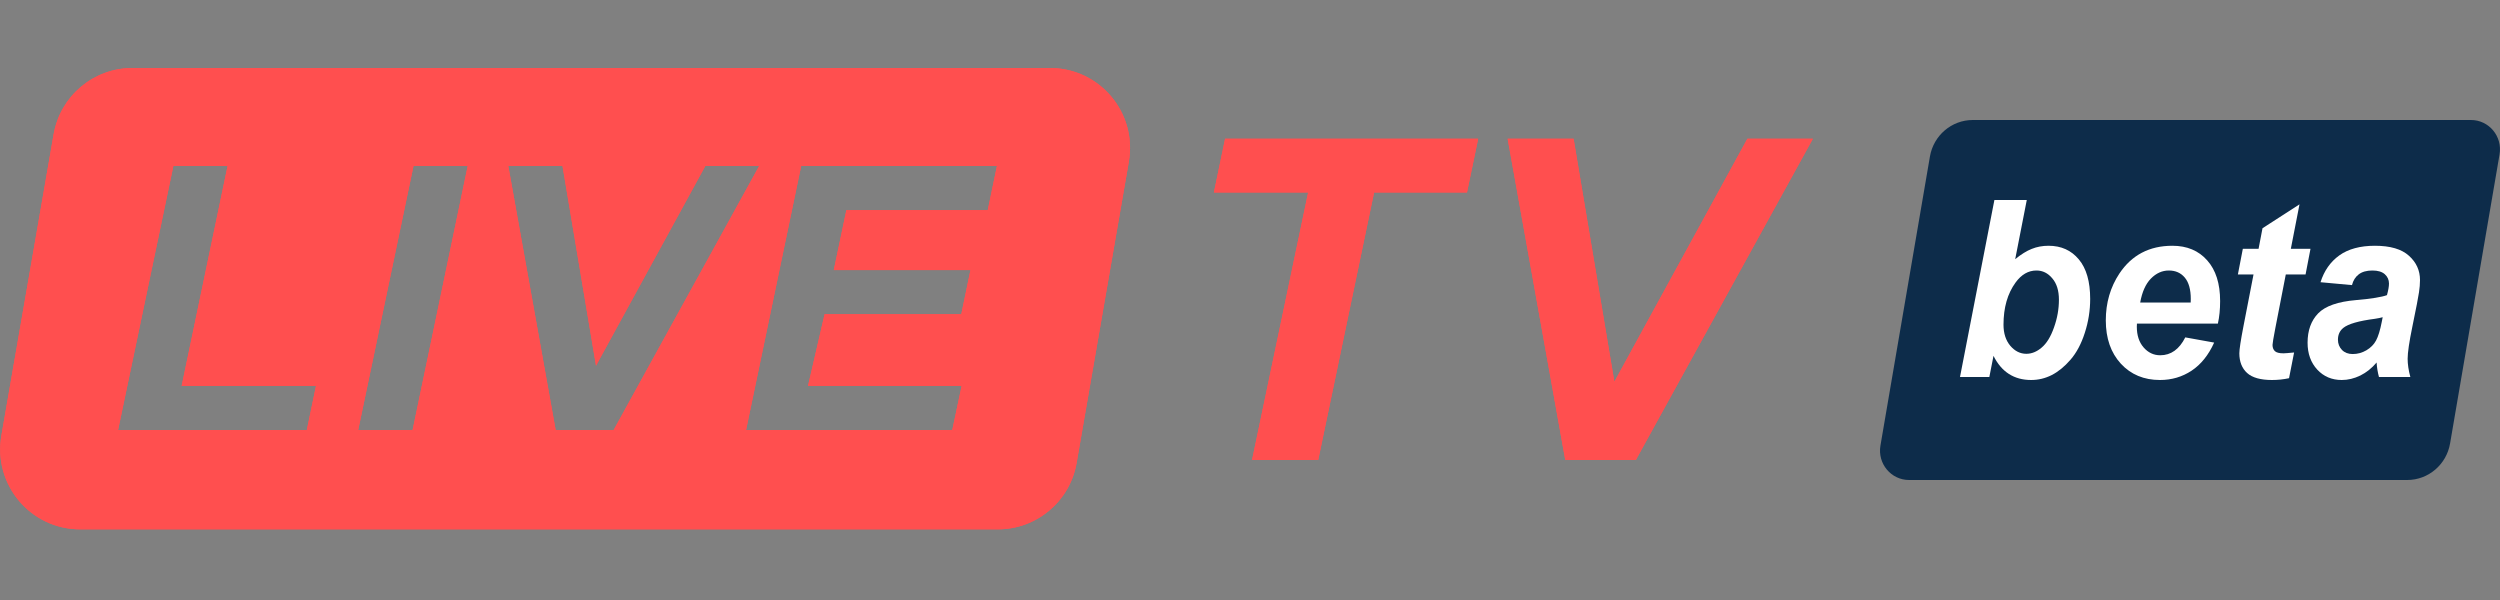 <svg width="125" height="30" viewBox="0 0 125 30" fill="none" xmlns="http://www.w3.org/2000/svg">
<rect x="0" y="0" width="125" height="30" fill="#808080" stroke="none"/>
<path fill-rule="evenodd" clip-rule="evenodd" d="M6.622 3.4C4.676 3.4 3.013 4.8 2.68 6.717L0.068 21.783C-0.356 24.229 1.526 26.467 4.009 26.467H49.889C51.835 26.467 53.498 25.067 53.831 23.15L56.443 8.084C56.867 5.638 54.985 3.4 52.502 3.4H6.622ZM8.669 8.3L5.904 21.5H15.341L15.8 19.294H9.083L11.379 8.3H8.669ZM20.675 8.3L17.91 21.5H20.63L23.385 8.3H20.675ZM27.783 21.5H30.682L37.958 8.3H35.265L29.8 18.285L28.125 8.3H25.415L27.783 21.5ZM40.059 8.3L37.304 21.5H47.614L48.082 19.294H40.401L41.23 15.71H48.064L48.523 13.504H41.689L42.319 10.506H49.387L49.847 8.3H40.059Z" fill="#FF4F4F"/>
<path d="M65.911 23H62.602L65.407 9.622H60.695L61.254 6.938H73.909L73.35 9.622H68.705L65.911 23ZM81.791 23H78.263L75.382 6.938H78.68L80.718 19.088L87.368 6.938H90.644L81.791 23Z" fill="#FF4F4F"/>
<path d="M96.496 7.827C96.677 6.771 97.582 6 98.64 6H114.847C115.747 6 116.43 6.822 116.276 7.721L113.801 22.173C113.621 23.229 112.716 24 111.658 24H95.451C94.551 24 93.868 23.178 94.022 22.279L96.496 7.827Z" fill="#0D2C4A"/>
<path d="M105.199 7.827C105.379 6.771 106.284 6 107.342 6H123.549C124.449 6 125.132 6.822 124.978 7.721L122.504 22.173C122.323 23.229 121.418 24 120.36 24H104.153C103.253 24 102.57 23.178 102.724 22.279L105.199 7.827Z" fill="#0D2C4A"/>
<path d="M98 18.849L99.72 10H101.339L100.76 12.958C101.056 12.716 101.331 12.545 101.586 12.445C101.845 12.34 102.126 12.288 102.429 12.288C103.059 12.288 103.563 12.515 103.941 12.97C104.32 13.421 104.509 14.079 104.509 14.944C104.509 15.527 104.419 16.095 104.239 16.646C104.063 17.193 103.825 17.64 103.525 17.986C103.229 18.328 102.916 18.584 102.587 18.753C102.261 18.918 101.918 19 101.558 19C100.704 19 100.076 18.598 99.675 17.793L99.467 18.849H98ZM100.175 16.235C100.175 16.666 100.288 17.016 100.512 17.286C100.741 17.555 101.009 17.69 101.316 17.69C101.586 17.69 101.843 17.585 102.086 17.376C102.334 17.167 102.538 16.833 102.699 16.374C102.864 15.915 102.946 15.453 102.946 14.986C102.946 14.531 102.836 14.175 102.615 13.918C102.397 13.656 102.133 13.525 101.822 13.525C101.417 13.525 101.069 13.726 100.777 14.129C100.376 14.68 100.175 15.382 100.175 16.235Z" fill="white"/>
<path d="M110.894 16.181H106.847C106.843 16.25 106.841 16.302 106.841 16.338C106.841 16.765 106.954 17.109 107.179 17.37C107.407 17.632 107.685 17.763 108.011 17.763C108.546 17.763 108.964 17.465 109.264 16.869L110.708 17.129C110.427 17.753 110.051 18.221 109.579 18.535C109.11 18.845 108.584 19 107.999 19C107.197 19 106.545 18.728 106.043 18.185C105.541 17.638 105.29 16.916 105.29 16.018C105.29 15.141 105.517 14.36 105.97 13.676C106.588 12.751 107.471 12.288 108.618 12.288C109.348 12.288 109.929 12.531 110.36 13.018C110.791 13.501 111.006 14.179 111.006 15.052C111.006 15.471 110.969 15.847 110.894 16.181ZM109.534 15.125C109.537 15.048 109.539 14.99 109.539 14.95C109.539 14.475 109.44 14.119 109.241 13.881C109.043 13.644 108.777 13.525 108.443 13.525C108.11 13.525 107.81 13.66 107.544 13.93C107.282 14.199 107.104 14.598 107.01 15.125H109.534Z" fill="white"/>
<path d="M111.894 13.724L112.142 12.439H112.929L113.125 11.412L114.975 10.217L114.542 12.439H115.525L115.278 13.724H114.289L113.766 16.41C113.672 16.897 113.626 17.175 113.626 17.244C113.626 17.376 113.665 17.481 113.744 17.557C113.822 17.63 113.965 17.666 114.171 17.666C114.242 17.666 114.42 17.652 114.705 17.624L114.452 18.91C114.175 18.97 113.89 19 113.598 19C113.028 19 112.614 18.883 112.355 18.65C112.097 18.413 111.967 18.084 111.967 17.666C111.967 17.469 112.037 17.014 112.175 16.302L112.676 13.724H111.894Z" fill="white"/>
<path d="M117.599 14.255L116.026 14.111C116.206 13.539 116.518 13.093 116.964 12.771C117.414 12.449 118.008 12.288 118.746 12.288C119.514 12.288 120.082 12.455 120.449 12.789C120.816 13.119 121 13.523 121 14.002C121 14.195 120.983 14.4 120.949 14.618C120.919 14.835 120.809 15.406 120.618 16.332C120.46 17.097 120.382 17.632 120.382 17.938C120.382 18.211 120.427 18.515 120.517 18.849H118.948C118.885 18.616 118.845 18.374 118.83 18.125C118.594 18.406 118.323 18.624 118.015 18.777C117.708 18.926 117.399 19 117.088 19C116.593 19 116.185 18.827 115.863 18.481C115.54 18.131 115.379 17.682 115.379 17.135C115.379 16.523 115.555 16.034 115.908 15.668C116.264 15.302 116.897 15.081 117.807 15.004C118.576 14.936 119.089 14.853 119.348 14.757C119.415 14.515 119.449 14.322 119.449 14.177C119.449 13.992 119.379 13.837 119.241 13.712C119.102 13.588 118.896 13.525 118.622 13.525C118.334 13.525 118.105 13.589 117.937 13.718C117.772 13.843 117.659 14.022 117.599 14.255ZM119.134 15.861C119.036 15.889 118.907 15.915 118.746 15.94C117.937 16.044 117.408 16.197 117.161 16.398C116.985 16.543 116.897 16.738 116.897 16.984C116.897 17.185 116.964 17.356 117.099 17.497C117.234 17.634 117.412 17.702 117.633 17.702C117.877 17.702 118.105 17.64 118.319 17.515C118.536 17.386 118.697 17.223 118.802 17.026C118.911 16.825 119.007 16.513 119.089 16.09L119.134 15.861Z" fill="white"/>
<path fill-rule="evenodd" clip-rule="evenodd" d="M6.622 3.4C4.676 3.4 3.013 4.8 2.68 6.717L0.068 21.783C-0.356 24.229 1.526 26.467 4.009 26.467H49.889C51.835 26.467 53.498 25.067 53.831 23.15L56.443 8.084C56.867 5.638 54.985 3.4 52.502 3.4H6.622ZM8.669 8.3L5.905 21.5H15.341L15.8 19.294H9.083L11.379 8.3H8.669ZM20.675 8.3L17.911 21.5H20.63L23.385 8.3H20.675ZM30.682 21.5H27.783L25.415 8.3H28.125L29.8 18.285L35.266 8.3H37.958L30.682 21.5ZM40.059 8.3L37.304 21.5H47.614L48.082 19.294H40.401L41.23 15.71H48.064L48.523 13.504H41.689L42.319 10.506H49.388L49.847 8.3H40.059Z" fill="#FF4F4F"/>
<path d="M65.911 23H62.602L65.407 9.622H60.695L61.254 6.938H73.909L73.35 9.622H68.705L65.911 23Z" fill="#FF4F4F"/>
<path d="M81.791 23H78.263L75.382 6.938H78.68L80.718 19.088L87.368 6.938H90.644L81.791 23Z" fill="#FF4F4F"/>
</svg>
